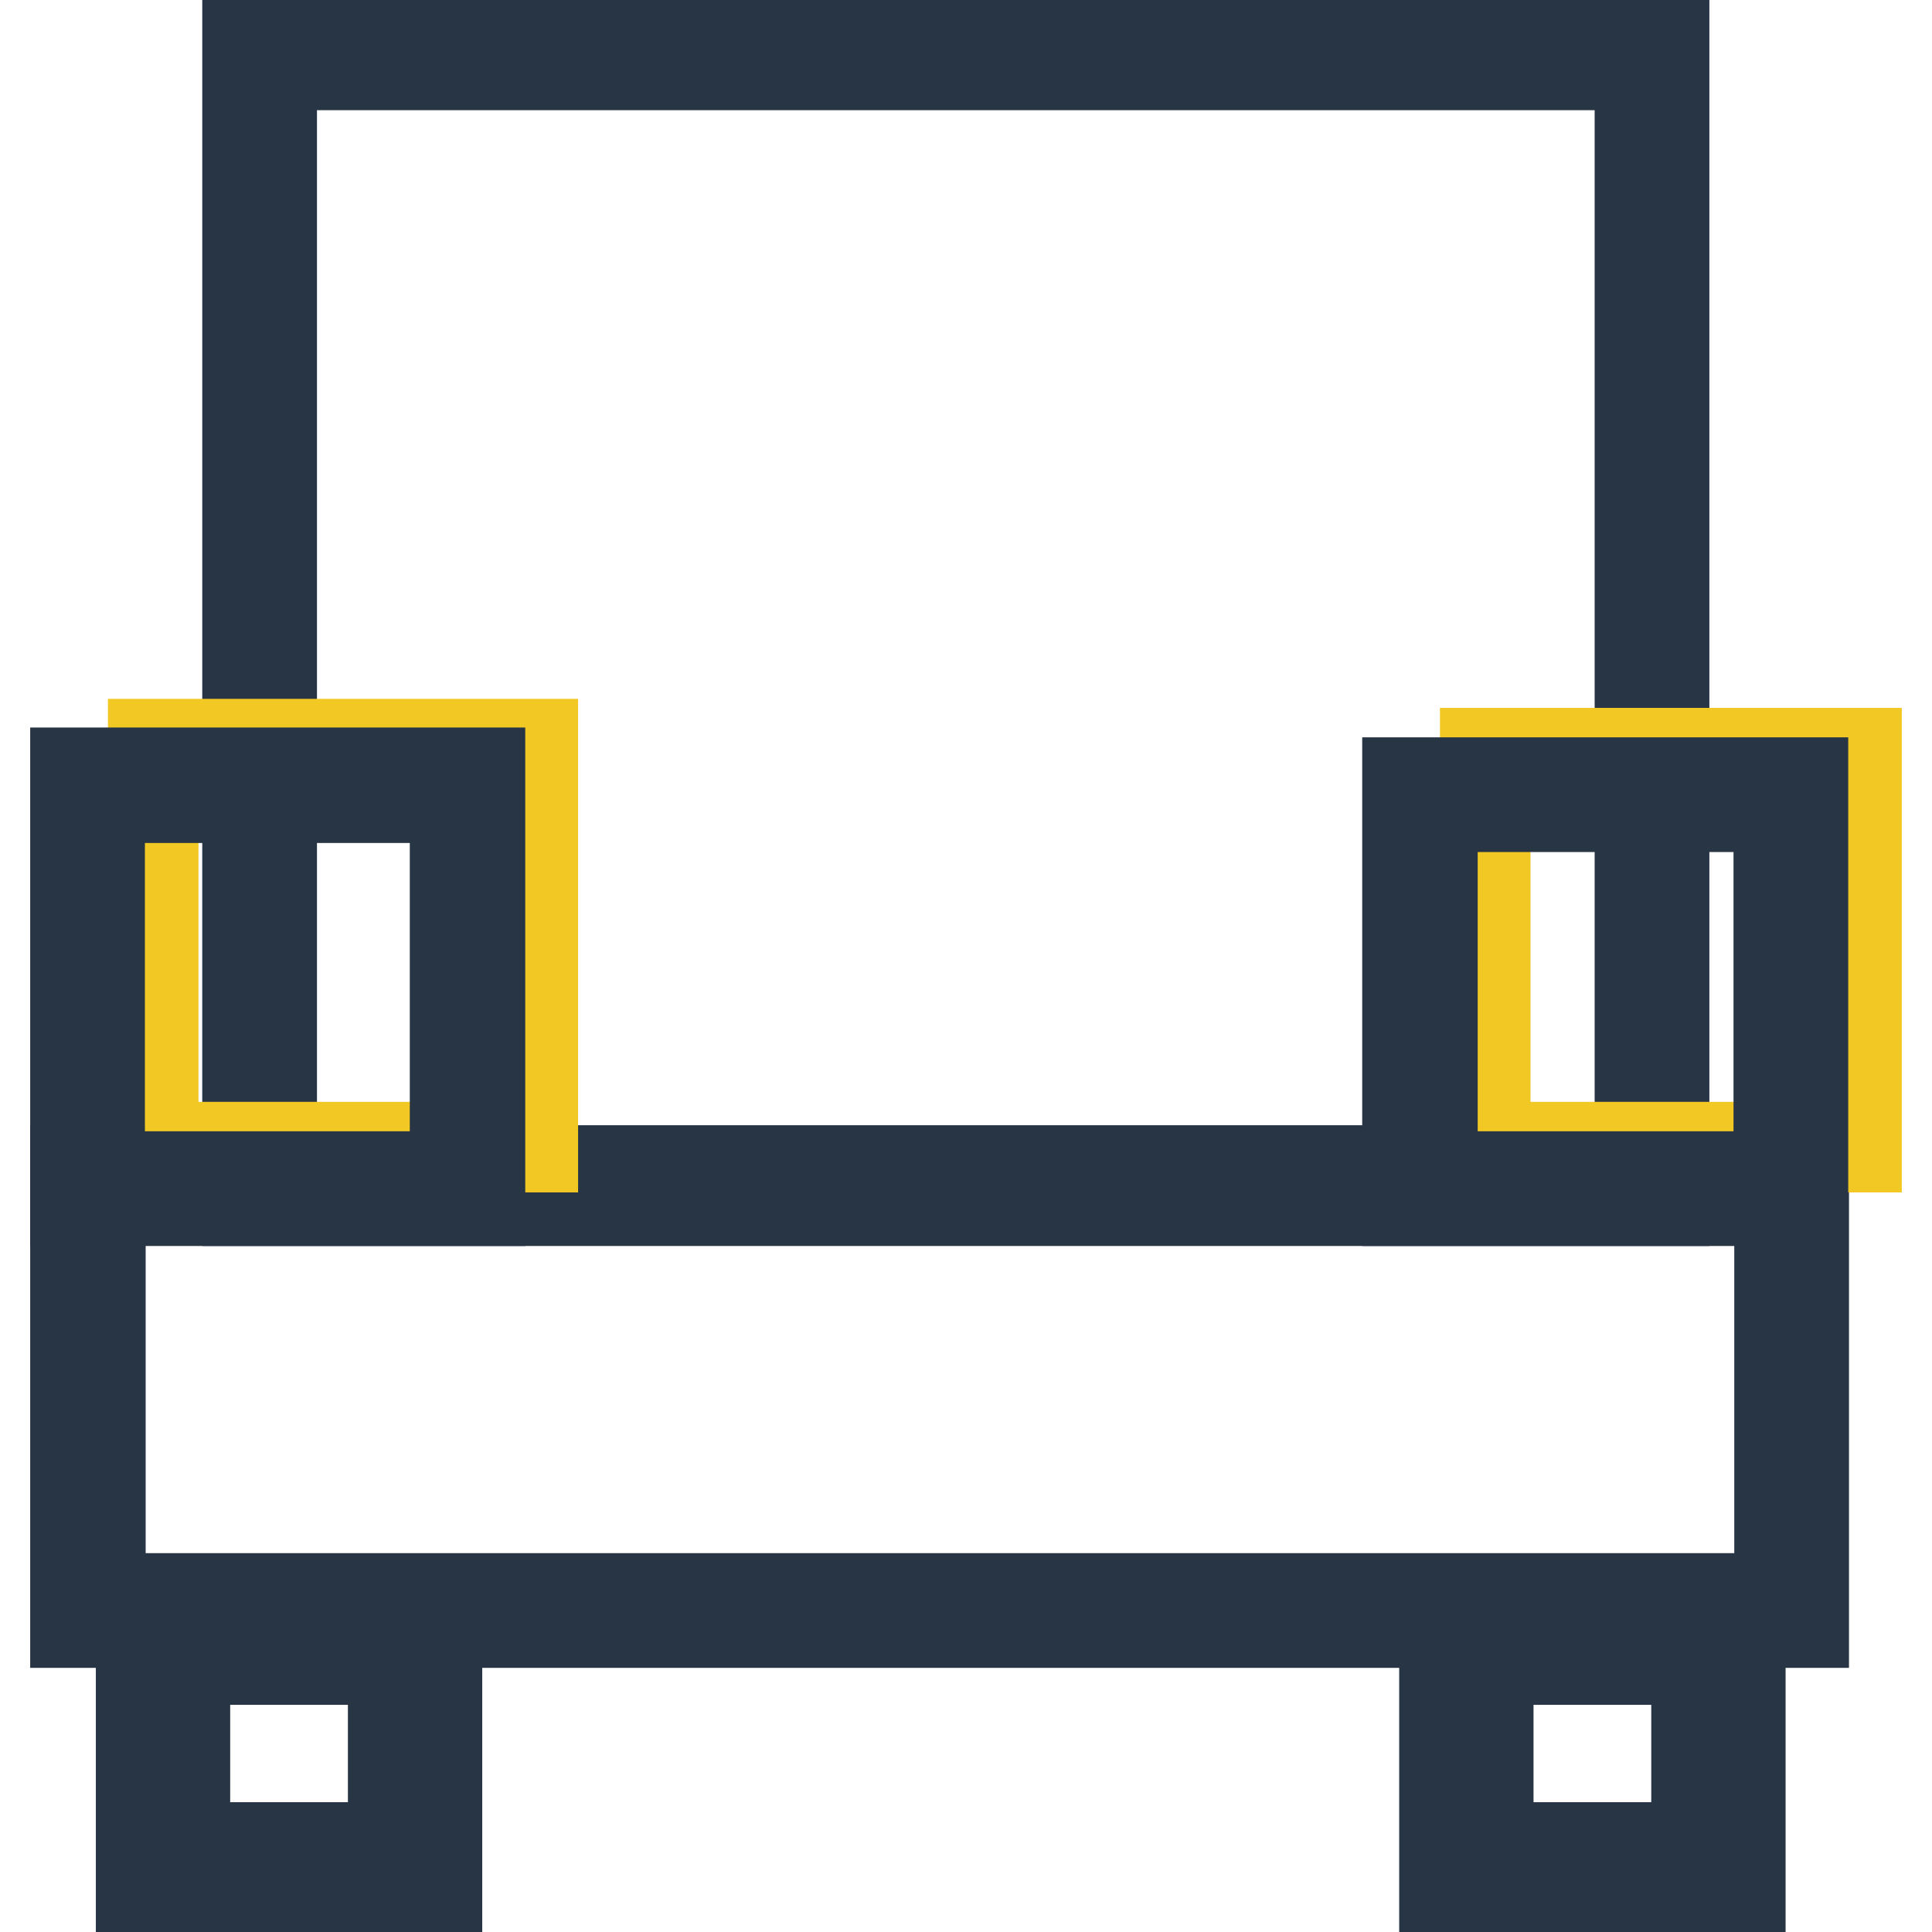 <?xml version="1.0" encoding="utf-8"?>
<!-- Svg Vector Icons : http://www.onlinewebfonts.com/icon -->
<!DOCTYPE svg PUBLIC "-//W3C//DTD SVG 1.1//EN" "http://www.w3.org/Graphics/SVG/1.1/DTD/svg11.dtd">
<svg version="1.1" xmlns="http://www.w3.org/2000/svg" xmlns:xlink="http://www.w3.org/1999/xlink" x="0px" y="0px" viewBox="0 0 256 256" enable-background="new 0 0 256 256" xml:space="preserve">
<g> <path stroke-width="12" fill-opacity="0" stroke="#283544"  d="M220.5,159.1H32.8V5.4h187.7V159.1L220.5,159.1z M36,155.9h181.3V8.6H36V155.9z"/> <path stroke-width="12" fill-opacity="0" stroke="#283544"  d="M239,215h-229v-59.9H239L239,215L239,215z M13.3,211.8h222.5v-53.5H13.3V211.8L13.3,211.8z"/> <path stroke-width="12" fill-opacity="0" stroke="#f2c825"  d="M20.3,98.6h50.3V152H20.3V98.6z M196.8,99.8H246V152h-49.2V99.8z"/> <path stroke-width="12" fill-opacity="0" stroke="#283544"  d="M63.6,159.1H10v-56.7h53.6V159.1z M13.2,155.9h47.1v-50.2H13.2V155.9z M238.9,159.1h-52.4v-55.4h52.4V159.1 z M189.8,155.9h45.9v-49h-45.9V155.9z M57.9,250.6H18.7v-36.5h39.2V250.6z M24.5,244.8h27.6v-24.9H24.5V244.8z M230.6,250.6h-39.2 v-36.5h39.2V250.6z M197.2,244.8h27.6v-24.9h-27.6V244.8z"/></g>
</svg>